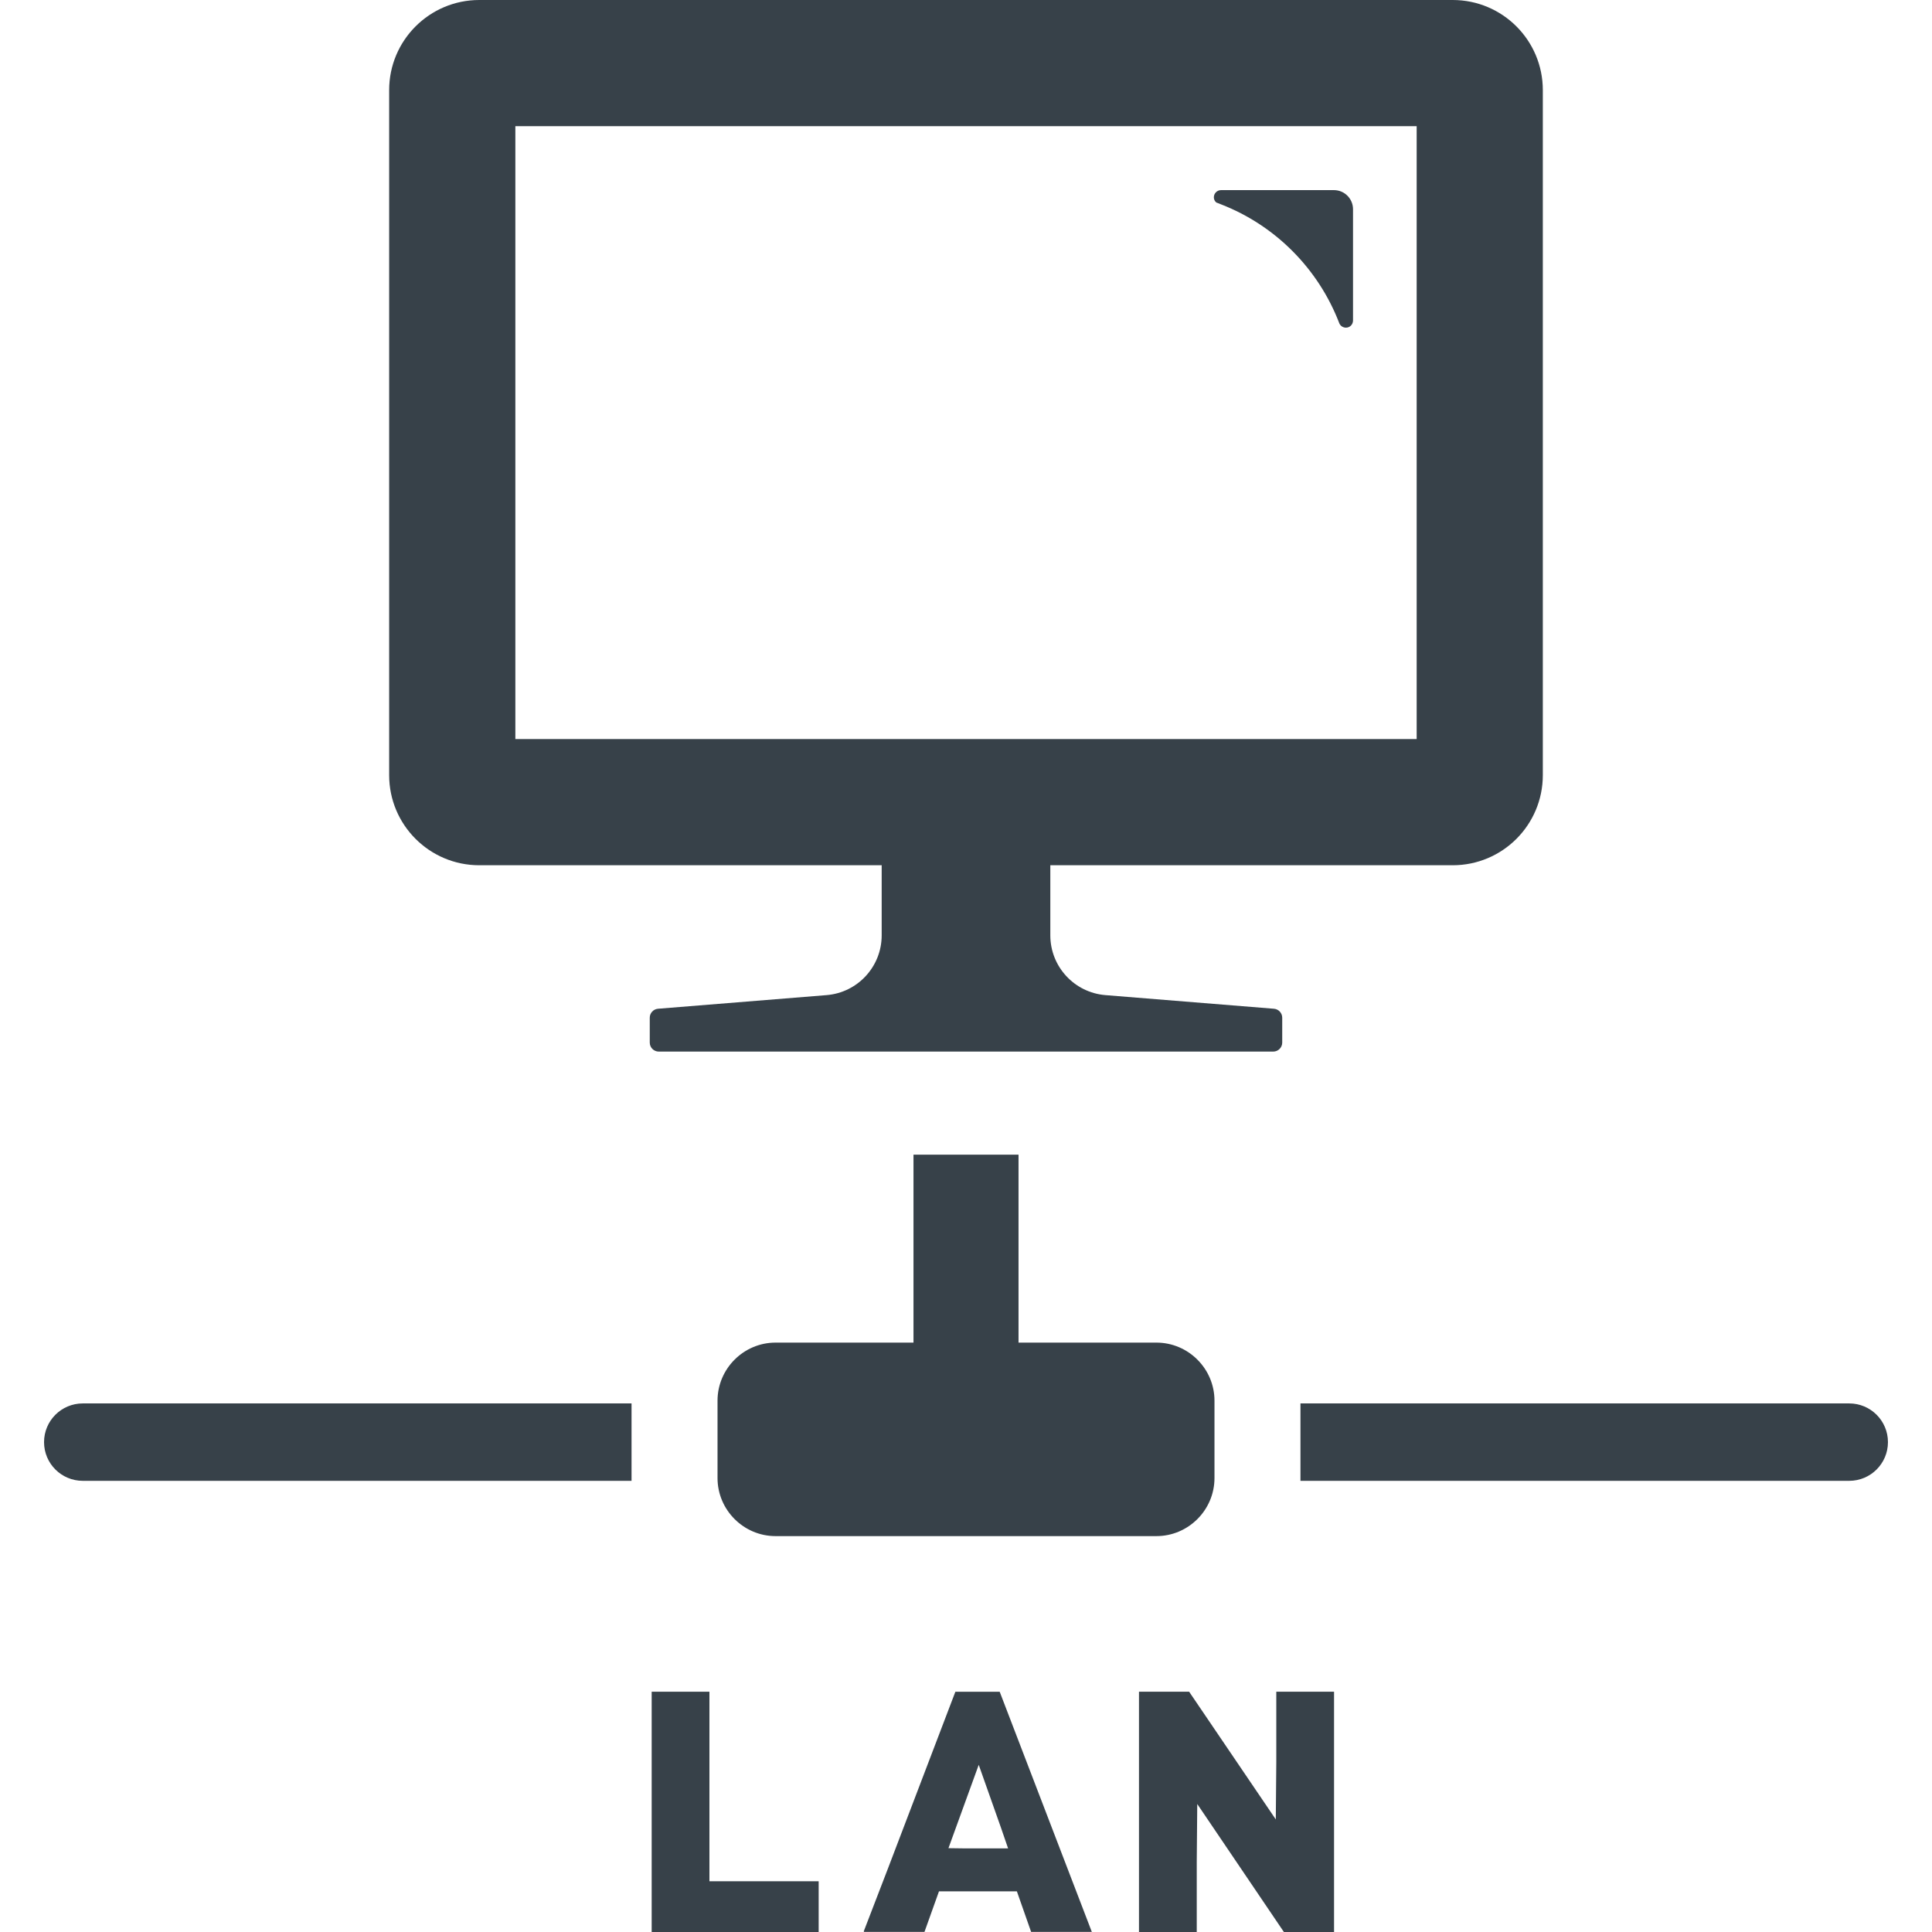 <?xml version="1.0" encoding="utf-8"?>
<!-- Generator: Adobe Illustrator 18.1.1, SVG Export Plug-In . SVG Version: 6.00 Build 0)  -->
<!DOCTYPE svg PUBLIC "-//W3C//DTD SVG 1.1//EN" "http://www.w3.org/Graphics/SVG/1.1/DTD/svg11.dtd">
<svg version="1.1" id="_x31_0" xmlns="http://www.w3.org/2000/svg" xmlns:xlink="http://www.w3.org/1999/xlink" x="0px" y="0px"
	 viewBox="0 0 512 512" style="enable-background:new 0 0 512 512;" xml:space="preserve">
<style type="text/css">
	.st0{fill:#374149;}
</style>
<g>
	<polygon class="st0" points="188.006,448.793 188.006,448.484 188.006,448.484 188.006,448.324 172.701,448.324 172.701,511.645 
		172.701,511.84 172.701,511.84 172.701,512 216.956,512 216.956,498.554 188.006,498.554 	"/>
	<path class="st0" d="M253.182,448.332l-17.863,46.828l-6.414,16.66h0.062l-0.062,0.157h16.09l3.844-10.75h20.645l3.774,10.75h16.09
		l-24.418-63.645H253.182z M267.151,489.836h-11.965l-3.836-0.051l8.023-22.086l5.875,16.606L267.151,489.836z"/>
	<polygon class="st0" points="338.232,466.926 338.1,482.172 315.135,448.324 301.842,448.324 301.842,511.453 301.842,511.84 
		301.842,511.84 301.842,512 317.151,512 317.151,493.418 317.284,478.078 340.244,512 353.537,512 353.537,448.324 
		338.232,448.324 	"/>
	<path class="st0" d="M269.92,305.996h-27.836v49.809h-36.555c-8.457,0-15.378,6.926-15.378,15.386v20.512
		c0,8.457,6.922,15.382,15.378,15.382h100.938c8.461,0,15.383-6.926,15.383-15.382v-20.512c0-8.461-6.922-15.386-15.383-15.386
		H269.92V305.996z"/>
	<path class="st0" d="M11.674,382.18c0,5.664,4.59,10.254,10.254,10.254h145.438v-20.512H21.928
		C16.264,371.922,11.674,376.516,11.674,382.18z"/>
	<path class="st0" d="M490.072,371.922H344.635v20.227l-0.004,0.125h0.004v0.16h145.438c5.664,0,10.254-4.59,10.254-10.254
		S495.736,371.922,490.072,371.922z"/>
	<path class="st0" d="M219.033,263.718l-44.644,3.61c-1.238,0.102-2.196,1.137-2.196,2.379v6.586c0,1.317,1.07,2.387,2.387,2.387
		h162.84c1.316,0,2.382-1.07,2.382-2.387v-6.586c0-1.242-0.953-2.278-2.191-2.379l-44.645-3.61
		c-8.258-0.664-14.621-7.562-14.621-15.843v-18.574h106.637c13.191,0,23.882-10.691,23.882-23.886V23.886
		C408.865,10.695,398.174,0,384.983,0H127.018c-13.192,0-23.887,10.695-23.887,23.886v181.528c0,13.195,10.695,23.886,23.887,23.886
		h106.406h0.23v18.574C233.655,256.156,227.295,263.054,219.033,263.718z M375.432,195.523l-0.004,0.336H136.576V33.442h238.218
		h0.637V195.523z"/>
	<path class="st0" d="M353.498,50.383h-29.906c-1.046,0-1.91,0.859-1.91,1.91c0,0.524,0.238,1.051,0.672,1.383
		c0.382,0.144,0.808,0.289,1.238,0.48c14.383,5.59,25.798,17.055,31.34,31.527c0.286,0.668,0.958,1.149,1.77,1.149
		c1.047,0,1.863-0.863,1.863-1.914V55.446C358.564,52.672,356.319,50.383,353.498,50.383z"/>
</g>
</svg>
